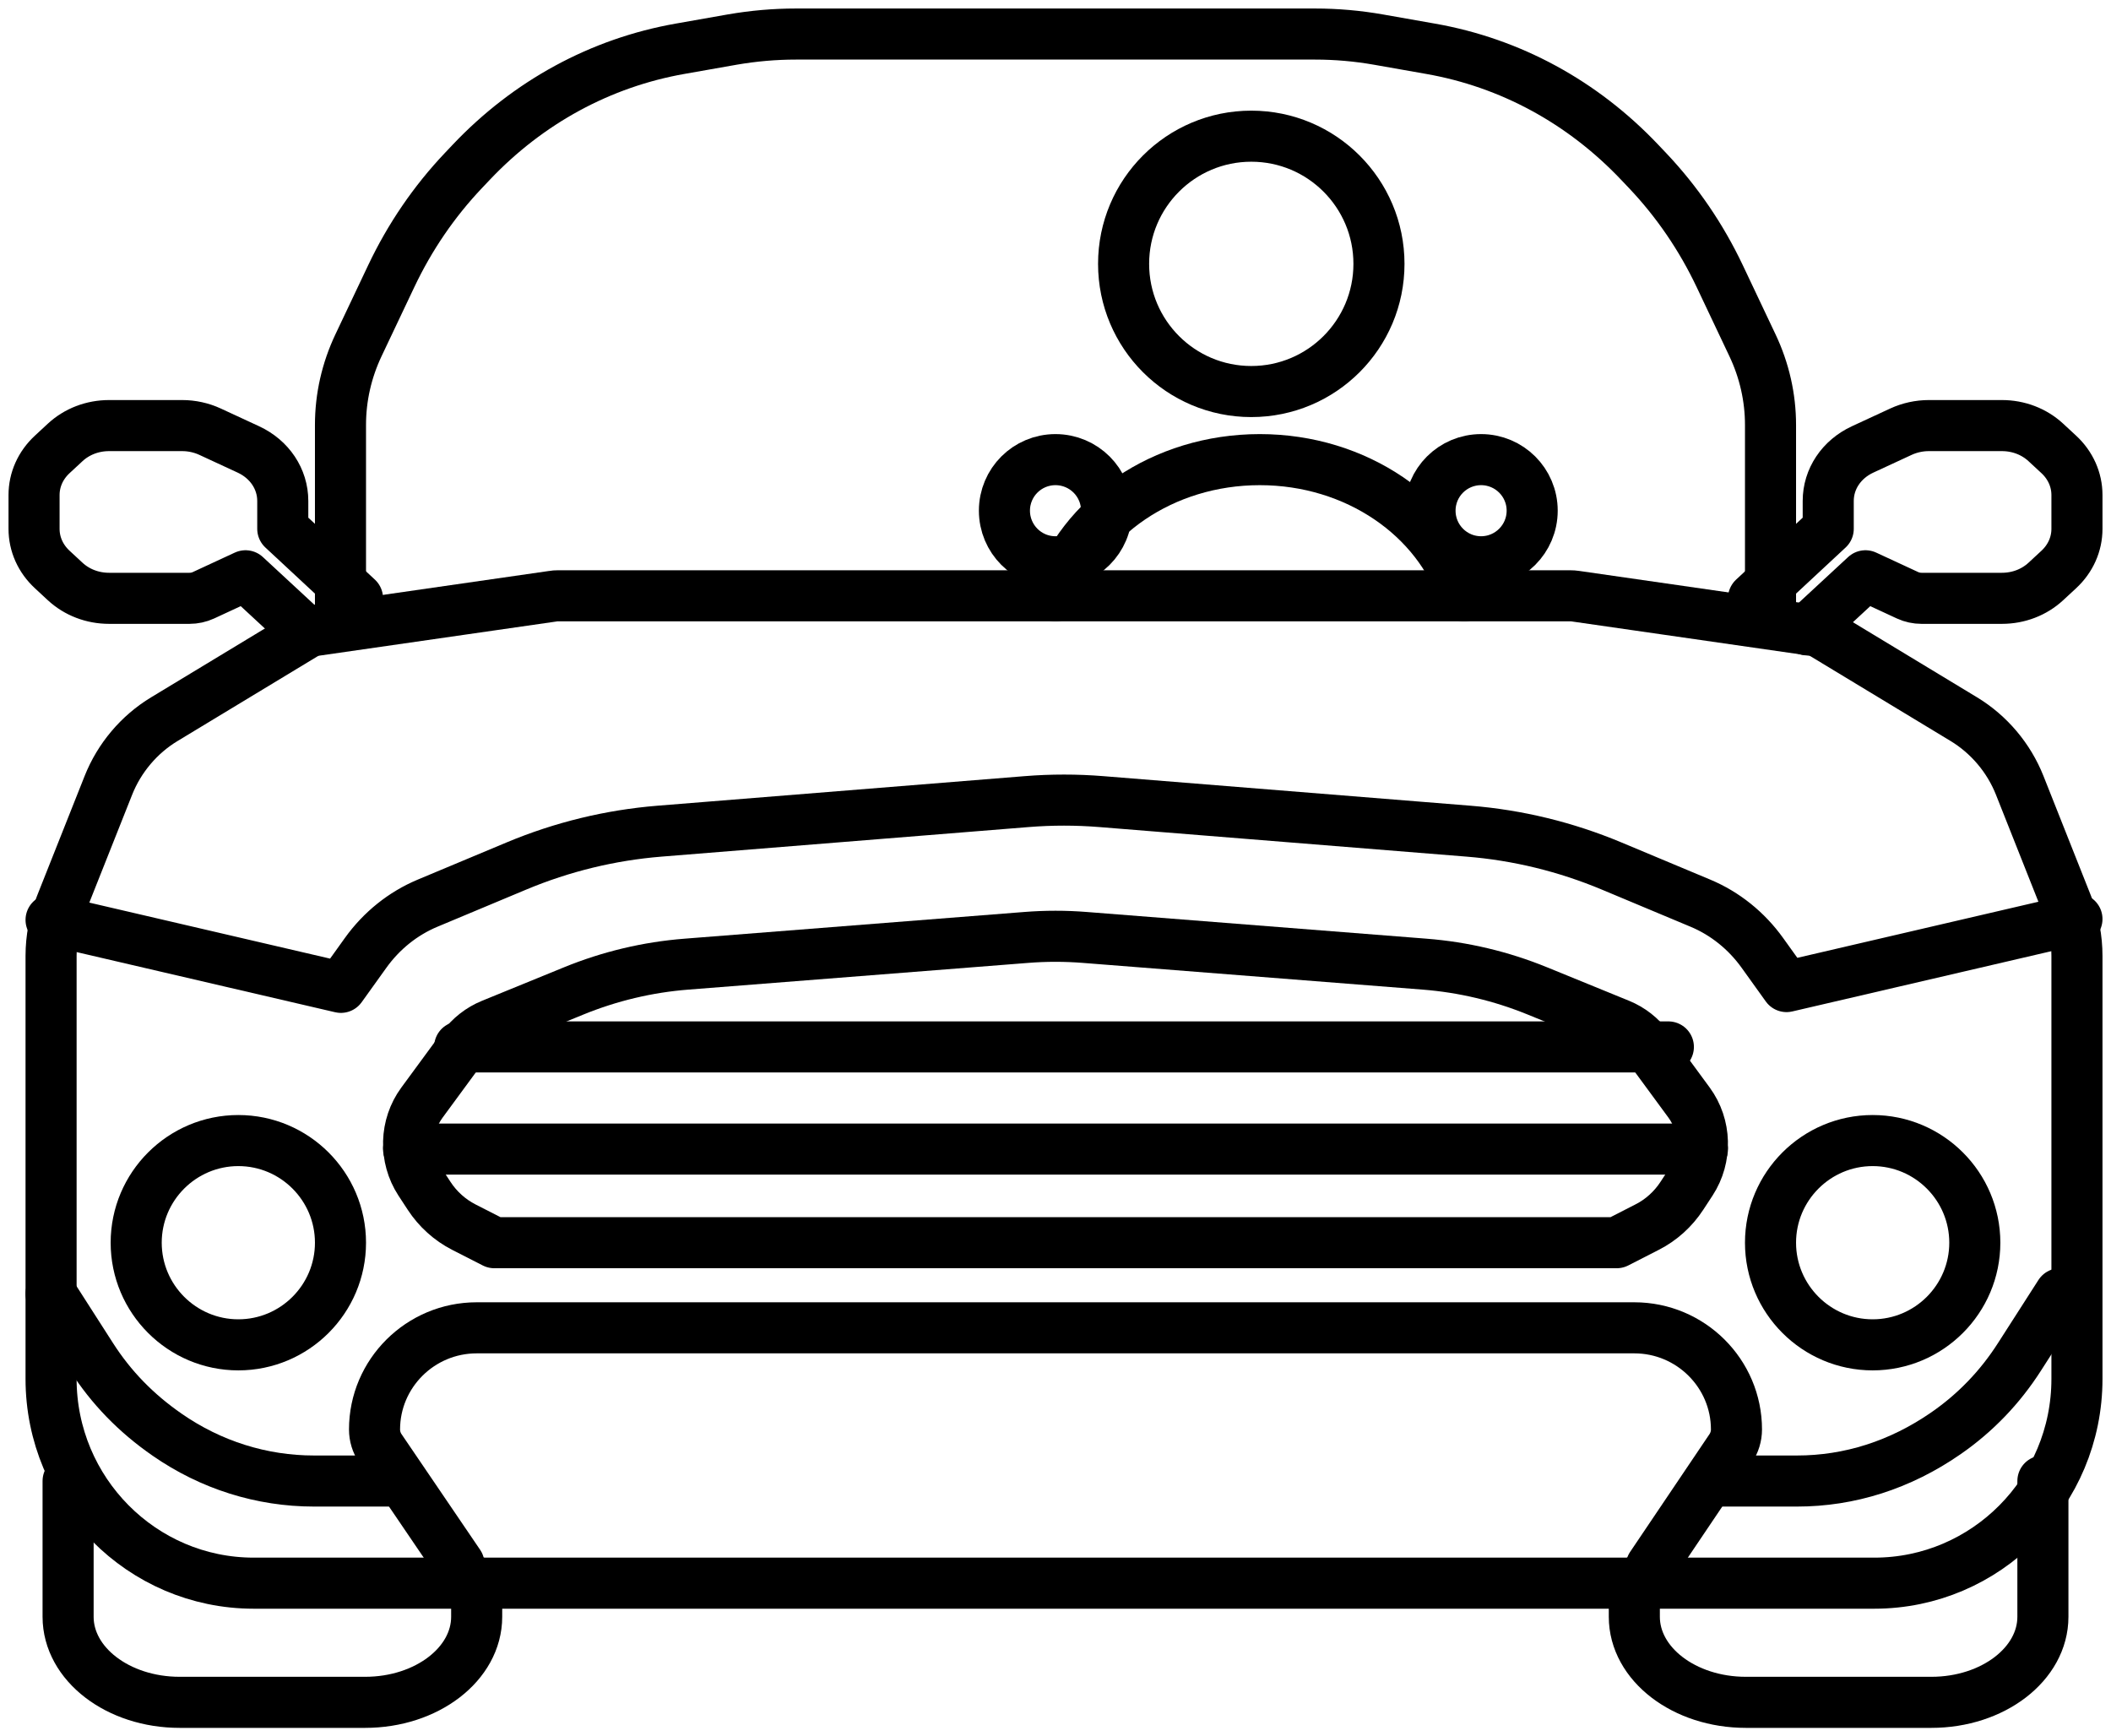 <svg width="124" height="102" viewBox="0 0 124 102" fill="none" xmlns="http://www.w3.org/2000/svg">
<path d="M122 53.985L104.941 57.954L103.521 55.974C102.586 54.671 101.328 53.659 99.879 53.054L94.664 50.871C91.972 49.745 89.143 49.056 86.257 48.825L64.686 47.088C63.231 46.971 61.767 46.971 60.312 47.088L38.74 48.825C35.852 49.059 33.026 49.745 30.331 50.873L25.119 53.054C23.672 53.659 22.412 54.669 21.477 55.974L20.024 58L3 54.039" stroke="black" stroke-width="3" stroke-linecap="round" stroke-linejoin="round"/>
<path d="M20 36V24.956C20 23.347 20.36 21.755 21.059 20.279L22.981 16.224C24.071 13.923 25.497 11.836 27.22 10.018L27.682 9.53C31.036 5.991 35.283 3.685 39.961 2.862L43.025 2.322C44.254 2.11 45.504 2 46.745 2H77.253C78.494 2 79.744 2.11 80.974 2.326L84.037 2.866C88.717 3.689 92.963 5.995 96.318 9.535L96.78 10.022C98.503 11.841 99.929 13.927 101.019 16.227L102.94 20.284C103.639 21.759 104 23.351 104 24.96V36" stroke="black" stroke-width="3" stroke-linecap="round" stroke-linejoin="round"/>
<path fill-rule="evenodd" clip-rule="evenodd" d="M110 79C106.692 79 104 76.308 104 73C104 69.691 106.692 67 110 67C113.308 67 116 69.691 116 73C116 76.308 113.308 79 110 79Z" stroke="black" stroke-width="3" stroke-linecap="round" stroke-linejoin="round"/>
<path fill-rule="evenodd" clip-rule="evenodd" d="M14 79C10.692 79 8 76.308 8 73C8 69.691 10.692 67 14 67C17.309 67 20 69.691 20 73C20 76.308 17.309 79 14 79Z" stroke="black" stroke-width="3" stroke-linecap="round" stroke-linejoin="round"/>
<path d="M23 87H18.445C15.366 87 12.385 86.06 9.825 84.284C7.97 83 6.519 81.49 5.375 79.705L3 76" stroke="black" stroke-width="3" stroke-linecap="round" stroke-linejoin="round"/>
<path fill-rule="evenodd" clip-rule="evenodd" d="M110.1 93H14.9C8.337 93 3 87.618 3 81V56.156C3 55.134 3.191 54.134 3.567 53.186L6.366 46.136C7.006 44.522 8.173 43.14 9.65 42.248L17.847 37.288C18.073 37.15 18.326 37.06 18.587 37.024L32.47 35.024C32.562 35.006 32.657 35 32.75 35H92.25C92.344 35 92.439 35.006 92.532 35.02L106.415 37.02C106.677 37.058 106.929 37.146 107.155 37.284L115.352 42.244C116.83 43.138 117.996 44.518 118.637 46.132L121.433 53.182C121.81 54.134 122 55.134 122 56.156V81C122 87.618 116.663 93 110.1 93Z" stroke="black" stroke-width="3" stroke-linecap="round" stroke-linejoin="round"/>
<path d="M26.96 91.879L22.336 85.075C22.118 84.751 22 84.364 22 83.972C22 80.679 24.692 78 28 78H96C99.308 78 102 80.679 102 83.972C102 84.364 101.882 84.751 101.664 85.077L96.998 92" stroke="black" stroke-width="3" stroke-linecap="round" stroke-linejoin="round"/>
<path d="M121 76L118.623 79.707C117.481 81.493 116.03 83 114.313 84.189C111.615 86.061 108.633 87 105.554 87H101" stroke="black" stroke-width="3" stroke-linecap="round" stroke-linejoin="round"/>
<path fill-rule="evenodd" clip-rule="evenodd" d="M29.038 73H94.963L96.749 72.086C97.576 71.667 98.283 71.028 98.796 70.241L99.341 69.408C100.263 67.994 100.214 66.13 99.216 64.769L96.813 61.498C96.38 60.91 95.796 60.452 95.126 60.178L90.302 58.208C88.182 57.343 85.955 56.815 83.682 56.637L63.723 55.068C62.576 54.977 61.424 54.977 60.278 55.068L40.319 56.637C38.045 56.815 35.817 57.345 33.698 58.21L28.875 60.181C28.204 60.455 27.62 60.912 27.188 61.499L24.785 64.771C23.786 66.13 23.737 67.994 24.659 69.41L25.204 70.243C25.717 71.03 26.425 71.667 27.251 72.088L29.038 73Z" stroke="black" stroke-width="3" stroke-linecap="round" stroke-linejoin="round"/>
<path d="M24 67.5H100" stroke="black" stroke-width="3" stroke-linecap="round" stroke-linejoin="round"/>
<path d="M98 61.5H27" stroke="black" stroke-width="3" stroke-linecap="round" stroke-linejoin="round"/>
<path fill-rule="evenodd" clip-rule="evenodd" d="M73.5 8C77.641 8 81 11.358 81 15.5C81 19.642 77.641 23 73.5 23C69.358 23 66 19.642 66 15.5C66 11.358 69.358 8 73.5 8Z" stroke="black" stroke-width="3" stroke-linecap="round" stroke-linejoin="round"/>
<path d="M62 35C63.508 30.378 68.31 27 74 27C79.69 27 84.491 30.378 86 35" stroke="black" stroke-width="3" stroke-linecap="round" stroke-linejoin="round"/>
<path fill-rule="evenodd" clip-rule="evenodd" d="M65 29.998C65 31.657 63.657 33 61.998 33C60.34 33 59 31.657 59 29.998C59 28.34 60.34 27 61.998 27C63.657 27 65 28.34 65 29.998Z" stroke="black" stroke-width="3" stroke-linecap="round" stroke-linejoin="round"/>
<path fill-rule="evenodd" clip-rule="evenodd" d="M90 29.998C90 31.657 88.656 33 86.999 33C85.341 33 84 31.657 84 29.998C84 28.34 85.341 27 86.999 27C88.656 27 90 28.34 90 29.998Z" stroke="black" stroke-width="3" stroke-linecap="round" stroke-linejoin="round"/>
<path d="M103 35.147L107.39 31.064V29.427C107.39 28.137 108.164 26.979 109.408 26.402L111.665 25.357C112.171 25.124 112.736 25 113.3 25H117.591C118.567 25 119.484 25.352 120.174 25.991L120.93 26.691C121.62 27.33 122 28.179 122 29.083V31.064C122 31.968 121.62 32.817 120.93 33.456L120.174 34.156C119.484 34.795 118.567 35.147 117.591 35.147H112.869C112.586 35.147 112.305 35.086 112.053 34.97L109.578 33.823L106.147 37" stroke="black" stroke-width="3" stroke-linecap="round" stroke-linejoin="round"/>
<path d="M17.853 37L14.422 33.823L11.948 34.97C11.696 35.086 11.415 35.147 11.131 35.147H6.409C5.433 35.147 4.516 34.795 3.826 34.156L3.071 33.456C2.38 32.817 2 31.968 2 31.064V29.082C2 28.179 2.38 27.33 3.071 26.691L3.826 25.991C4.516 25.352 5.433 25 6.409 25H10.7C11.264 25 11.829 25.123 12.335 25.357L14.592 26.402C15.835 26.979 16.61 28.137 16.61 29.428V31.064L21 35.147" stroke="black" stroke-width="3" stroke-linecap="round" stroke-linejoin="round"/>
<path d="M28 92.938V94.974C28 97.749 25.067 100 21.449 100H10.551C6.932 100 4 97.749 4 94.974V87" stroke="black" stroke-width="3" stroke-linecap="round" stroke-linejoin="round"/>
<path d="M96 92.938V94.974C96 97.749 98.933 100 102.551 100H113.45C117.067 100 120 97.749 120 94.974V87" stroke="black" stroke-width="3" stroke-linecap="round" stroke-linejoin="round"/>
</svg>
